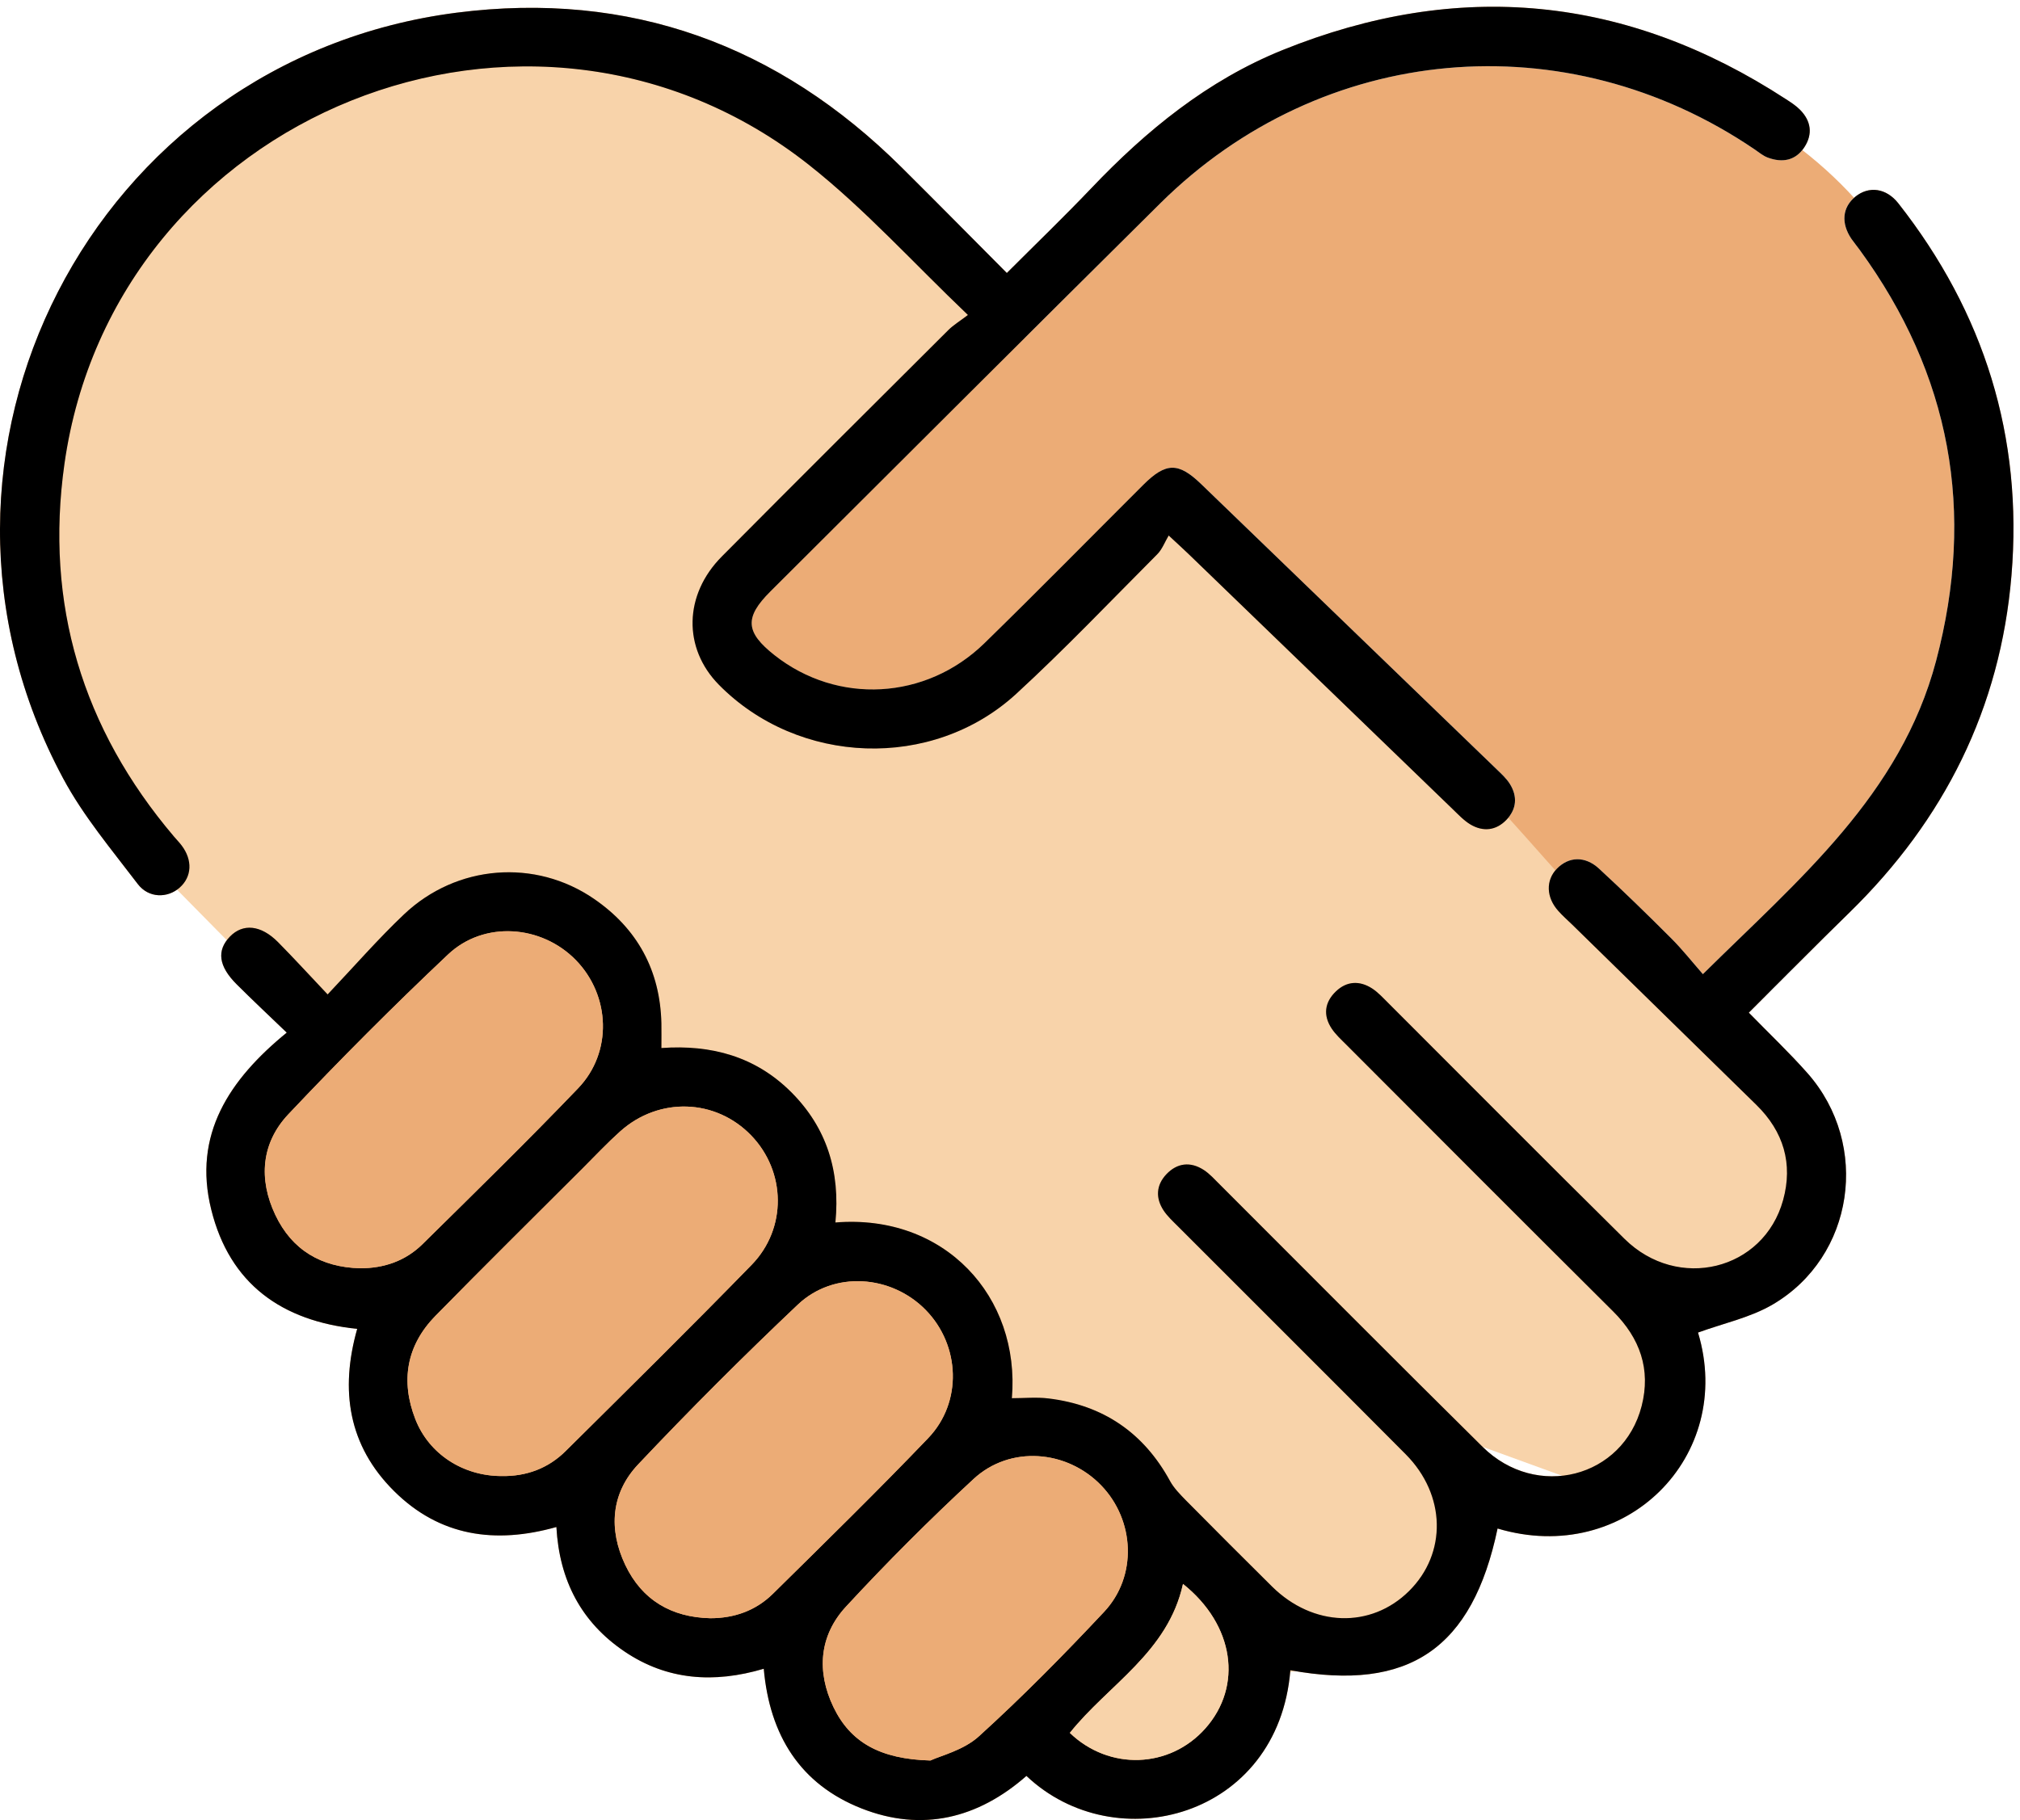 <svg width="81" height="73" viewBox="0 0 81 73" fill="none" xmlns="http://www.w3.org/2000/svg">
<path d="M27.766 56.657L4.665 33.215C4.665 33.215 -5.259 14.071 9.836 5.405C24.931 -3.26 34.073 6.83 34.073 6.83C34.073 6.83 71.656 42.719 72.573 46.062C73.491 49.405 71.075 52.322 71.075 52.322L66.418 51.792L68.184 56.967L64.343 59.811L59.446 58.029L57.405 66.118L51.729 67.064L27.766 56.657Z" fill="#F8D3AA"/>
<path d="M70.022 40.575C65.607 40.575 59.931 30.799 56.778 29.538C41.326 7.464 41.011 38.368 29.027 25.439C36.911 15.979 50.786 0.211 59.616 1.473C86.735 4.311 80.113 32.691 70.022 40.575ZM33.499 49.032C33.695 46.983 33.155 45.233 31.727 43.804C30.302 42.379 28.529 41.89 26.521 42.035C26.521 41.666 26.527 41.354 26.521 41.045C26.473 38.923 25.556 37.248 23.821 36.053C21.459 34.426 18.312 34.675 16.203 36.671C15.159 37.655 14.216 38.746 13.137 39.885C12.371 39.074 11.772 38.418 11.145 37.784C10.463 37.097 9.741 37.024 9.221 37.564C8.682 38.122 8.761 38.752 9.489 39.478C10.12 40.105 10.769 40.714 11.498 41.417C9.189 43.3 7.723 45.507 8.47 48.515C9.212 51.492 11.299 52.987 14.323 53.299C13.629 55.762 13.967 57.982 15.802 59.804C17.628 61.618 19.854 61.939 22.311 61.246C22.431 63.399 23.314 65.068 25.035 66.234C26.751 67.398 28.637 67.524 30.626 66.931C30.863 69.602 32.09 71.561 34.543 72.532C36.98 73.493 39.222 72.932 41.159 71.229C44.731 74.613 51.262 72.904 51.742 66.991C56.503 67.862 59.042 66.124 60.051 61.306C65.181 62.838 69.58 58.404 68.089 53.447C69.098 53.078 70.176 52.851 71.078 52.325C74.355 50.41 75.011 45.923 72.485 43.05C71.75 42.215 70.936 41.445 70.126 40.616C71.507 39.241 72.813 37.914 74.15 36.611C77.965 32.89 80.214 28.403 80.658 23.08C81.122 17.52 79.567 12.541 76.124 8.158C75.632 7.534 74.935 7.452 74.396 7.89C73.875 8.309 73.815 8.946 74.238 9.577C74.342 9.728 74.459 9.87 74.569 10.018C78.227 15.026 79.224 20.513 77.634 26.511C76.212 31.884 72.15 35.255 68.284 39.071C67.843 38.566 67.452 38.071 67.01 37.63C66.061 36.684 65.103 35.747 64.119 34.839C63.557 34.322 62.901 34.353 62.428 34.842C61.977 35.309 62 35.996 62.488 36.539C62.665 36.734 62.864 36.908 63.05 37.09C65.509 39.5 67.969 41.906 70.429 44.315C71.52 45.384 71.901 46.674 71.501 48.134C70.722 50.959 67.281 51.804 65.14 49.688C61.962 46.551 58.818 43.375 55.658 40.219C55.453 40.014 55.254 39.793 55.015 39.642C54.517 39.323 54.002 39.352 53.571 39.761C53.113 40.197 53.047 40.726 53.4 41.256C53.558 41.493 53.779 41.691 53.98 41.896C57.547 45.466 61.107 49.039 64.683 52.596C65.762 53.668 66.206 54.923 65.828 56.396C65.087 59.272 61.612 60.17 59.449 58.029C55.917 54.538 52.419 51.013 48.907 47.503C48.702 47.298 48.506 47.077 48.267 46.923C47.734 46.579 47.201 46.642 46.769 47.099C46.359 47.532 46.33 48.045 46.655 48.544C46.81 48.783 47.03 48.982 47.232 49.184C50.278 52.233 53.331 55.273 56.368 58.329C57.985 59.956 58.026 62.302 56.5 63.816C54.974 65.329 52.653 65.257 51.01 63.636C49.853 62.491 48.702 61.337 47.557 60.18C47.321 59.94 47.075 59.691 46.917 59.401C45.857 57.458 44.23 56.355 42.045 56.09C41.562 56.03 41.067 56.08 40.575 56.08C40.922 52.006 37.886 48.676 33.499 49.032ZM40.373 10.949C38.935 9.505 37.554 8.104 36.164 6.72C31.21 1.794 25.25 -0.381 18.315 0.508C3.696 2.384 -4.443 18.243 2.533 31.222C3.343 32.733 4.478 34.079 5.522 35.454C5.96 36.031 6.717 36.031 7.203 35.602C7.695 35.167 7.729 34.498 7.282 33.909C7.187 33.783 7.074 33.672 6.973 33.549C3.299 29.22 1.792 24.221 2.583 18.612C4.57 4.541 21.302 -2.191 32.449 6.622C34.682 8.388 36.615 10.539 38.813 12.633C38.488 12.879 38.232 13.03 38.031 13.235C34.997 16.259 31.963 19.28 28.945 22.32C27.419 23.859 27.385 25.997 28.823 27.46C32.011 30.702 37.39 30.91 40.746 27.832C42.698 26.038 44.53 24.114 46.403 22.232C46.602 22.03 46.709 21.737 46.863 21.478C47.27 21.856 47.465 22.033 47.652 22.213C51.187 25.628 54.718 29.043 58.253 32.455C58.48 32.673 58.701 32.915 58.966 33.07C59.474 33.37 59.991 33.313 60.404 32.884C60.817 32.455 60.858 31.944 60.543 31.44C60.407 31.222 60.205 31.039 60.016 30.856C56.068 27.041 52.117 23.228 48.166 19.416C47.251 18.533 46.753 18.542 45.838 19.453C43.719 21.57 41.622 23.711 39.475 25.798C37.126 28.088 33.578 28.267 31.061 26.281C29.888 25.354 29.844 24.764 30.891 23.723C36.101 18.53 41.304 13.33 46.529 8.152C53.025 1.719 62.791 0.842 70.359 5.992C70.533 6.108 70.7 6.253 70.892 6.323C71.469 6.531 72.002 6.443 72.352 5.906C72.696 5.38 72.623 4.85 72.179 4.402C72.015 4.235 71.81 4.106 71.614 3.977C65.225 -0.186 58.483 -0.842 51.42 2.012C48.418 3.226 45.965 5.228 43.754 7.556C42.672 8.691 41.54 9.782 40.373 10.949Z" fill="#ECAC76"/>
<path d="M33.499 49.032C37.882 48.676 40.919 52.006 40.575 56.08C41.067 56.08 41.562 56.03 42.045 56.09C44.23 56.355 45.857 57.458 46.917 59.401C47.075 59.691 47.324 59.94 47.557 60.18C48.702 61.337 49.853 62.491 51.01 63.636C52.65 65.257 54.971 65.329 56.5 63.816C58.03 62.302 57.985 59.956 56.368 58.329C53.331 55.273 50.275 52.233 47.232 49.184C47.027 48.979 46.81 48.78 46.655 48.544C46.33 48.045 46.362 47.532 46.769 47.099C47.201 46.642 47.734 46.579 48.267 46.923C48.506 47.077 48.702 47.301 48.907 47.503C52.42 51.013 55.917 54.538 59.449 58.029C61.612 60.17 65.087 59.275 65.828 56.396C66.206 54.923 65.762 53.668 64.683 52.596C61.107 49.039 57.544 45.466 53.981 41.896C53.776 41.691 53.558 41.493 53.4 41.256C53.047 40.723 53.113 40.197 53.571 39.761C54.003 39.348 54.517 39.323 55.015 39.642C55.255 39.796 55.453 40.017 55.658 40.219C58.818 43.375 61.962 46.548 65.141 49.688C67.282 51.804 70.722 50.956 71.501 48.134C71.905 46.674 71.52 45.384 70.429 44.315C67.969 41.909 65.509 39.5 63.05 37.091C62.861 36.908 62.662 36.734 62.489 36.539C61.997 35.993 61.978 35.309 62.429 34.842C62.902 34.353 63.557 34.322 64.119 34.839C65.103 35.747 66.064 36.684 67.01 37.63C67.452 38.071 67.843 38.566 68.284 39.071C72.147 35.255 76.209 31.884 77.634 26.511C79.224 20.513 78.224 15.026 74.569 10.018C74.462 9.87 74.342 9.728 74.238 9.577C73.816 8.95 73.875 8.313 74.396 7.89C74.935 7.452 75.635 7.534 76.124 8.158C79.567 12.541 81.122 17.52 80.658 23.08C80.214 28.403 77.965 32.89 74.15 36.611C72.816 37.914 71.507 39.241 70.126 40.616C70.933 41.445 71.747 42.215 72.485 43.05C75.011 45.92 74.355 50.407 71.078 52.325C70.177 52.851 69.098 53.078 68.089 53.447C69.584 58.404 65.181 62.838 60.051 61.306C59.042 66.124 56.503 67.858 51.742 66.991C51.262 72.904 44.732 74.613 41.159 71.229C39.219 72.932 36.977 73.493 34.543 72.532C32.09 71.564 30.863 69.605 30.626 66.931C28.637 67.521 26.748 67.398 25.035 66.234C23.317 65.068 22.431 63.4 22.311 61.246C19.854 61.939 17.628 61.621 15.802 59.805C13.967 57.982 13.626 55.762 14.323 53.299C11.296 52.987 9.208 51.492 8.471 48.515C7.723 45.51 9.193 43.3 11.498 41.417C10.769 40.717 10.12 40.108 9.489 39.478C8.761 38.752 8.682 38.122 9.221 37.564C9.741 37.028 10.463 37.097 11.145 37.784C11.769 38.415 12.371 39.074 13.138 39.885C14.216 38.746 15.162 37.658 16.203 36.671C18.312 34.675 21.459 34.429 23.821 36.053C25.556 37.245 26.473 38.919 26.521 41.045C26.527 41.354 26.521 41.666 26.521 42.035C28.529 41.89 30.302 42.379 31.727 43.804C33.156 45.233 33.698 46.986 33.499 49.032ZM20.113 59.202C21.106 59.218 21.983 58.893 22.683 58.2C25.18 55.724 27.684 53.255 30.138 50.735C31.566 49.269 31.519 46.989 30.125 45.542C28.703 44.066 26.429 43.984 24.875 45.375C24.348 45.844 23.862 46.365 23.361 46.866C21.39 48.834 19.41 50.789 17.464 52.776C16.3 53.961 16.058 55.387 16.654 56.919C17.202 58.329 18.577 59.202 20.113 59.202ZM14.44 50.868C15.405 50.871 16.269 50.568 16.95 49.893C19.044 47.828 21.147 45.772 23.184 43.647C24.569 42.202 24.477 39.932 23.096 38.51C21.718 37.094 19.41 36.917 17.965 38.283C15.771 40.354 13.636 42.495 11.564 44.69C10.476 45.844 10.363 47.295 11.044 48.73C11.709 50.139 12.885 50.83 14.44 50.868ZM28.479 64.904C29.444 64.907 30.305 64.601 30.986 63.929C33.08 61.864 35.183 59.808 37.217 57.682C38.598 56.241 38.504 53.961 37.123 52.545C35.741 51.13 33.439 50.959 31.992 52.325C29.8 54.4 27.662 56.538 25.59 58.732C24.499 59.887 24.392 61.34 25.073 62.772C25.745 64.175 26.924 64.866 28.479 64.904ZM37.309 70.611C37.715 70.419 38.639 70.201 39.254 69.64C41.001 68.054 42.66 66.37 44.274 64.648C45.611 63.22 45.507 60.978 44.158 59.578C42.78 58.149 40.503 57.966 39.04 59.319C37.271 60.956 35.562 62.668 33.925 64.437C32.85 65.6 32.736 67.045 33.423 68.473C34.102 69.877 35.281 70.555 37.309 70.611ZM47.437 63.529C46.832 66.278 44.441 67.568 42.9 69.504C44.479 71.024 46.898 70.933 48.33 69.328C49.84 67.631 49.503 65.175 47.437 63.529Z" fill="black"/>
<path d="M40.373 10.949C41.54 9.782 42.672 8.691 43.754 7.556C45.968 5.228 48.421 3.226 51.42 2.012C58.483 -0.842 65.225 -0.186 71.614 3.977C71.813 4.106 72.015 4.235 72.179 4.402C72.623 4.85 72.699 5.377 72.352 5.906C71.999 6.446 71.469 6.534 70.892 6.323C70.7 6.253 70.533 6.111 70.359 5.992C62.791 0.845 53.025 1.719 46.529 8.152C41.304 13.33 36.101 18.53 30.891 23.723C29.844 24.767 29.888 25.357 31.061 26.281C33.581 28.267 37.126 28.088 39.475 25.798C41.619 23.707 43.716 21.57 45.838 19.453C46.753 18.539 47.251 18.533 48.166 19.416C52.117 23.228 56.068 27.044 60.016 30.856C60.205 31.039 60.404 31.219 60.543 31.44C60.858 31.944 60.817 32.455 60.404 32.884C59.991 33.313 59.474 33.37 58.966 33.07C58.701 32.912 58.48 32.673 58.253 32.455C54.718 29.043 51.187 25.628 47.652 22.213C47.462 22.03 47.27 21.856 46.863 21.478C46.709 21.737 46.602 22.033 46.403 22.232C44.53 24.111 42.698 26.038 40.746 27.832C37.39 30.91 32.011 30.702 28.823 27.46C27.385 25.997 27.419 23.856 28.945 22.32C31.963 19.28 34.997 16.259 38.031 13.235C38.236 13.033 38.488 12.882 38.813 12.633C36.615 10.536 34.682 8.388 32.449 6.622C21.305 -2.191 4.573 4.541 2.583 18.612C1.792 24.221 3.299 29.22 6.973 33.549C7.074 33.669 7.187 33.783 7.282 33.909C7.729 34.498 7.695 35.167 7.203 35.602C6.717 36.031 5.96 36.031 5.522 35.454C4.478 34.079 3.343 32.733 2.533 31.222C-4.443 18.243 3.696 2.384 18.315 0.508C25.25 -0.381 31.206 1.794 36.16 6.72C37.554 8.104 38.935 9.505 40.373 10.949Z" fill="black"/>
<path d="M20.113 59.202C18.577 59.202 17.202 58.329 16.653 56.916C16.057 55.383 16.3 53.961 17.464 52.772C19.413 50.786 21.39 48.834 23.358 46.866C23.859 46.365 24.345 45.848 24.871 45.374C26.429 43.984 28.699 44.066 30.122 45.542C31.515 46.989 31.566 49.269 30.134 50.735C27.681 53.252 25.177 55.724 22.68 58.2C21.983 58.896 21.106 59.221 20.113 59.202Z" fill="#ECAC76"/>
<path d="M14.44 50.868C12.885 50.83 11.709 50.139 11.04 48.733C10.359 47.301 10.473 45.847 11.561 44.693C13.633 42.499 15.767 40.357 17.962 38.286C19.406 36.92 21.715 37.097 23.093 38.513C24.474 39.932 24.569 42.205 23.181 43.65C21.147 45.772 19.044 47.831 16.947 49.897C16.269 50.568 15.405 50.871 14.44 50.868Z" fill="#ECAC76"/>
<path d="M28.479 64.904C26.924 64.869 25.745 64.178 25.076 62.772C24.395 61.34 24.502 59.886 25.593 58.732C27.665 56.538 29.803 54.4 31.995 52.325C33.442 50.956 35.744 51.13 37.125 52.545C38.507 53.961 38.601 56.241 37.22 57.682C35.186 59.804 33.083 61.864 30.989 63.929C30.305 64.598 29.447 64.904 28.479 64.904Z" fill="#ECAC76"/>
<path d="M37.308 70.611C35.281 70.555 34.098 69.876 33.423 68.473C32.736 67.045 32.849 65.6 33.925 64.437C35.561 62.665 37.27 60.956 39.039 59.319C40.503 57.966 42.779 58.149 44.157 59.578C45.507 60.978 45.614 63.223 44.274 64.648C42.66 66.37 41.001 68.054 39.254 69.64C38.639 70.201 37.715 70.419 37.308 70.611Z" fill="#ECAC76"/>
<path d="M47.437 63.529C49.499 65.175 49.84 67.631 48.33 69.328C46.901 70.933 44.479 71.024 42.899 69.504C44.441 67.568 46.832 66.282 47.437 63.529Z" fill="#F8D3AA"/>
</svg>
